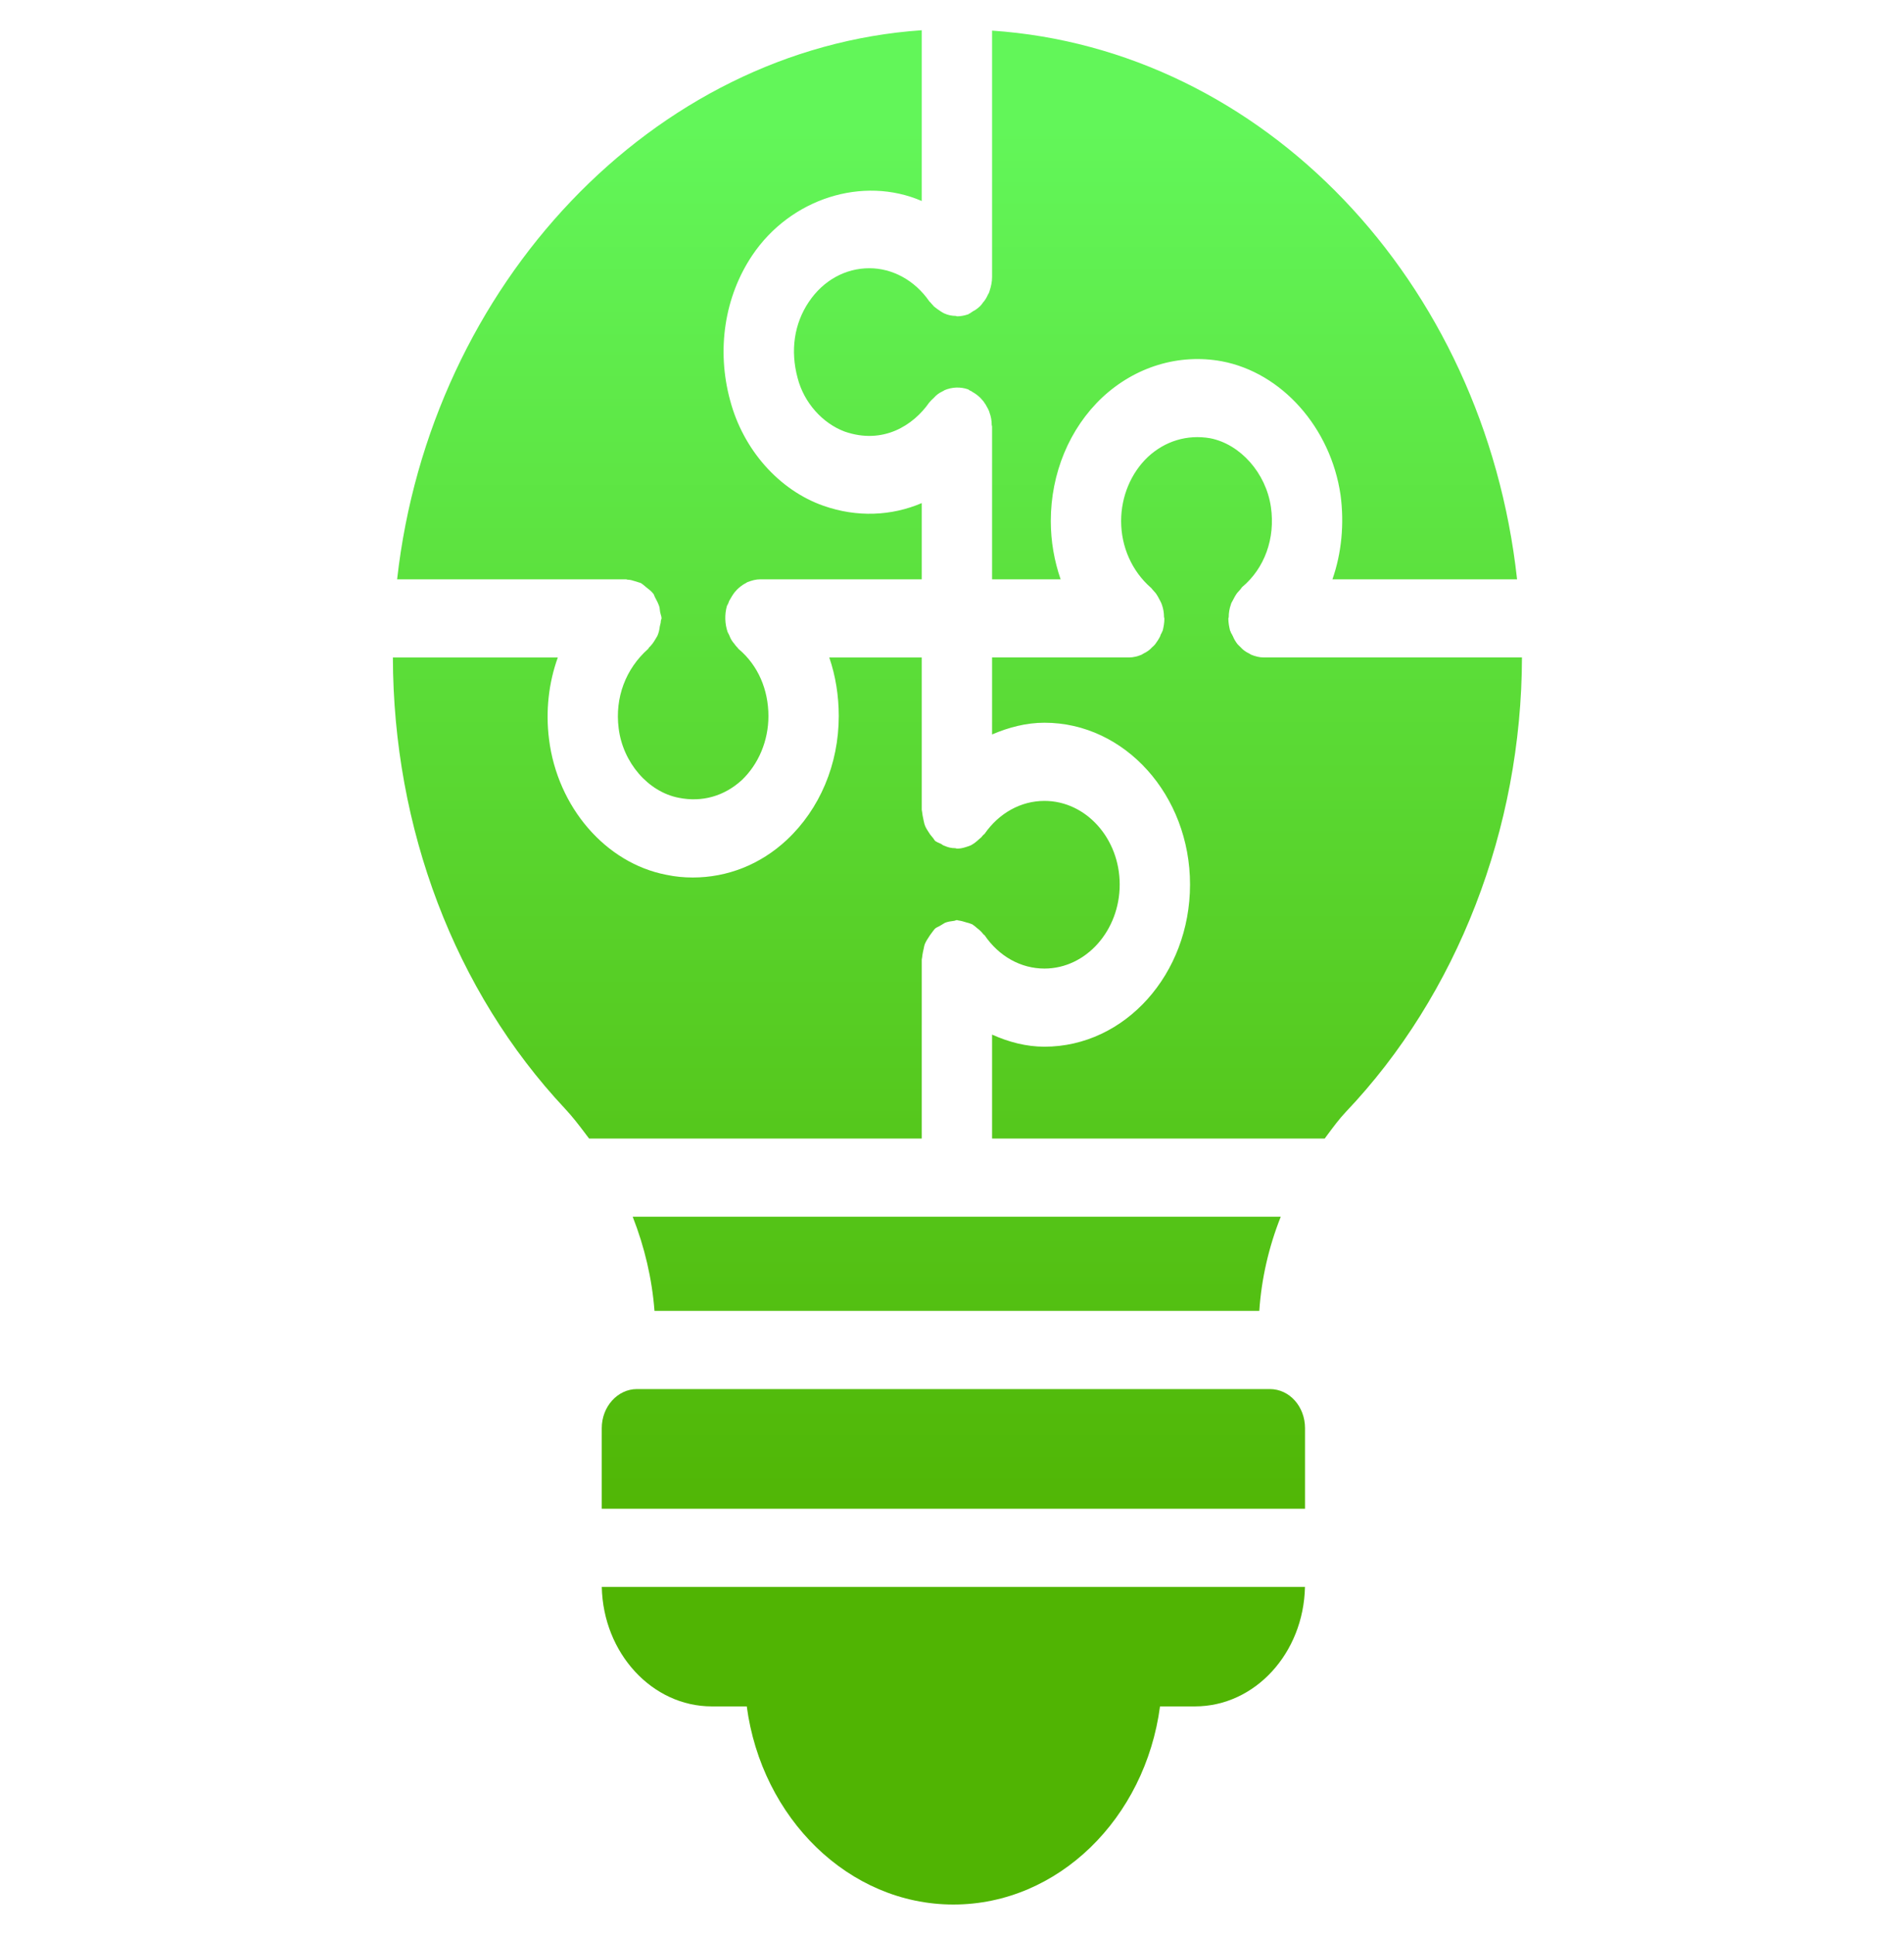 <svg width="63" height="64" viewBox="0 0 63 64" fill="none" xmlns="http://www.w3.org/2000/svg">
<path fill-rule="evenodd" clip-rule="evenodd" d="M30.499 1V6.649C28.556 5.809 26.159 6.559 24.891 8.446C23.972 9.817 23.704 11.575 24.158 13.242C24.588 14.871 25.775 16.216 27.253 16.733C28.358 17.12 29.498 17.069 30.499 16.642V19.163H25.159C25.007 19.163 24.879 19.202 24.74 19.253C24.722 19.26 24.708 19.27 24.693 19.279C24.679 19.289 24.664 19.299 24.647 19.305C24.553 19.357 24.472 19.422 24.391 19.499L24.309 19.59C24.239 19.68 24.181 19.783 24.123 19.886L24.123 19.887C24.111 19.926 24.1 19.952 24.088 19.977C24.082 19.99 24.076 20 24.071 20.01L24.071 20.01C24.065 20.02 24.059 20.029 24.053 20.042C23.972 20.326 23.983 20.637 24.076 20.908C24.088 20.928 24.097 20.947 24.106 20.966C24.114 20.986 24.123 21.005 24.135 21.025C24.17 21.128 24.228 21.218 24.297 21.296C24.321 21.335 24.356 21.374 24.391 21.412L24.391 21.412C24.402 21.419 24.411 21.432 24.42 21.445C24.428 21.458 24.437 21.471 24.449 21.477C25.077 22.007 25.426 22.808 25.426 23.688C25.426 24.502 25.1 25.278 24.542 25.808C23.96 26.338 23.227 26.545 22.459 26.39C21.447 26.195 20.609 25.226 20.47 24.088C20.342 23.08 20.702 22.123 21.447 21.464C21.453 21.458 21.456 21.451 21.459 21.445C21.462 21.438 21.464 21.432 21.47 21.425C21.552 21.348 21.622 21.257 21.68 21.154L21.75 21.038C21.796 20.934 21.819 20.831 21.831 20.727C21.835 20.704 21.841 20.682 21.846 20.661L21.846 20.661C21.856 20.624 21.866 20.588 21.866 20.546C21.866 20.525 21.873 20.508 21.879 20.492C21.884 20.479 21.889 20.467 21.889 20.456C21.889 20.407 21.875 20.364 21.862 20.322C21.855 20.297 21.847 20.273 21.843 20.249C21.839 20.225 21.837 20.203 21.834 20.181C21.829 20.132 21.824 20.087 21.808 20.042C21.78 19.961 21.745 19.895 21.709 19.827L21.709 19.827L21.709 19.827C21.699 19.808 21.69 19.79 21.68 19.771C21.668 19.751 21.659 19.729 21.651 19.706C21.642 19.683 21.633 19.661 21.622 19.641C21.618 19.637 21.614 19.634 21.61 19.631C21.602 19.626 21.595 19.62 21.587 19.603C21.537 19.547 21.479 19.502 21.412 19.449L21.377 19.422L21.348 19.397L21.348 19.397C21.308 19.363 21.261 19.323 21.214 19.292C21.182 19.278 21.146 19.267 21.108 19.257L21.108 19.256C21.078 19.248 21.047 19.239 21.017 19.228C20.935 19.202 20.854 19.176 20.772 19.176C20.761 19.176 20.752 19.173 20.743 19.169C20.734 19.166 20.726 19.163 20.714 19.163H13.14C14.233 9.403 21.622 1.608 30.499 1ZM44.088 19.163H50.197C49.114 9.274 41.785 1.62 32.826 1.013V9.17C32.826 9.325 32.791 9.48 32.744 9.623C32.733 9.674 32.709 9.713 32.686 9.752C32.64 9.855 32.593 9.933 32.523 10.011C32.5 10.049 32.465 10.088 32.43 10.127C32.36 10.191 32.279 10.256 32.197 10.295C32.18 10.308 32.16 10.321 32.139 10.334L32.139 10.334C32.119 10.347 32.099 10.359 32.081 10.372C32.074 10.372 32.067 10.377 32.057 10.384C32.051 10.388 32.044 10.393 32.035 10.398C31.918 10.437 31.79 10.463 31.674 10.463H31.662C31.656 10.463 31.651 10.46 31.645 10.456C31.639 10.453 31.633 10.45 31.627 10.45C31.499 10.45 31.371 10.424 31.255 10.372C31.233 10.364 31.21 10.35 31.184 10.335L31.184 10.335C31.17 10.326 31.155 10.317 31.139 10.308C31.057 10.256 30.987 10.204 30.906 10.14L30.801 10.023C30.795 10.01 30.784 10.001 30.772 9.991C30.761 9.981 30.749 9.972 30.743 9.959C30.266 9.274 29.533 8.873 28.765 8.873C27.974 8.873 27.241 9.274 26.764 9.985C26.275 10.709 26.147 11.601 26.392 12.505C26.601 13.32 27.218 14.005 27.951 14.277C29.219 14.716 30.22 14.07 30.743 13.32L30.813 13.242C30.825 13.229 30.839 13.216 30.854 13.203L30.854 13.203C30.868 13.19 30.883 13.178 30.894 13.165C30.976 13.074 31.057 13.009 31.162 12.958L31.168 12.955L31.181 12.948L31.186 12.946C31.206 12.936 31.231 12.924 31.255 12.906C31.499 12.803 31.779 12.79 32.035 12.88C32.046 12.887 32.055 12.893 32.064 12.9L32.064 12.9C32.072 12.906 32.081 12.913 32.093 12.919C32.128 12.932 32.151 12.945 32.186 12.971C32.279 13.023 32.36 13.087 32.43 13.152L32.535 13.268C32.593 13.346 32.64 13.423 32.686 13.514C32.692 13.527 32.698 13.54 32.704 13.552C32.721 13.586 32.736 13.618 32.744 13.656C32.791 13.785 32.814 13.915 32.814 14.057C32.814 14.063 32.817 14.073 32.82 14.082C32.823 14.092 32.826 14.102 32.826 14.108V19.163H35.094C34.885 18.555 34.769 17.909 34.769 17.237C34.769 15.66 35.385 14.173 36.467 13.152C37.561 12.13 39.004 11.691 40.423 11.95C42.413 12.324 44.03 14.147 44.356 16.371C44.484 17.327 44.391 18.297 44.088 19.163ZM43.181 47.241V49.908H19.911V47.241C19.911 46.53 20.435 45.949 21.075 45.949H42.017C42.669 45.949 43.181 46.53 43.181 47.241ZM19.911 52.399V52.495H19.912C19.958 54.687 21.58 56.446 23.552 56.446H24.709C25.202 60.144 28.085 63 31.546 63C35.017 63 37.892 60.144 38.383 56.446H39.539C41.523 56.446 43.134 54.687 43.179 52.495H43.18V52.399C43.18 52.431 43.18 52.463 43.179 52.495H19.912C19.911 52.463 19.911 52.431 19.911 52.399ZM37.049 29.259C37.049 30.785 35.932 32.039 34.559 32.039C33.78 32.039 33.058 31.638 32.581 30.94C32.576 30.933 32.567 30.927 32.558 30.921C32.549 30.914 32.541 30.908 32.535 30.901C32.477 30.824 32.407 30.759 32.337 30.707C32.279 30.656 32.232 30.617 32.174 30.578C32.16 30.573 32.147 30.568 32.133 30.562L32.133 30.562C32.08 30.542 32.032 30.524 31.976 30.513C31.895 30.488 31.814 30.462 31.72 30.449C31.709 30.449 31.7 30.445 31.691 30.442C31.683 30.439 31.674 30.436 31.662 30.436C31.645 30.436 31.627 30.442 31.61 30.449C31.593 30.455 31.575 30.462 31.558 30.462C31.453 30.475 31.36 30.488 31.267 30.526C31.243 30.539 31.217 30.556 31.19 30.572L31.19 30.572C31.164 30.588 31.138 30.604 31.115 30.617C31.089 30.634 31.063 30.647 31.038 30.658L31.038 30.658C31.007 30.673 30.978 30.686 30.953 30.707C30.929 30.724 30.916 30.742 30.904 30.759L30.904 30.759L30.904 30.759C30.899 30.765 30.894 30.772 30.889 30.778L30.883 30.785C30.865 30.811 30.848 30.833 30.83 30.856C30.813 30.879 30.796 30.901 30.778 30.927L30.762 30.951L30.738 30.988C30.694 31.055 30.651 31.119 30.615 31.198C30.595 31.232 30.584 31.284 30.573 31.331L30.573 31.331L30.569 31.354C30.545 31.457 30.522 31.561 30.51 31.677C30.51 31.682 30.508 31.69 30.506 31.699L30.506 31.699C30.503 31.711 30.499 31.726 30.499 31.741V37.662H19.492C19.454 37.612 19.416 37.562 19.378 37.512L19.378 37.511L19.378 37.511C19.162 37.226 18.948 36.944 18.701 36.68C15.036 32.776 13.012 27.385 13 21.749H18.457C18.154 22.589 18.049 23.52 18.166 24.45C18.445 26.7 20.039 28.548 22.04 28.936C22.343 29.001 22.634 29.027 22.924 29.027C24.065 29.027 25.158 28.6 26.031 27.786C27.125 26.764 27.753 25.278 27.753 23.688C27.753 23.015 27.648 22.356 27.439 21.749H30.499V26.79C30.499 26.803 30.502 26.813 30.505 26.823C30.508 26.832 30.51 26.842 30.51 26.855C30.519 26.943 30.535 27.017 30.552 27.098L30.552 27.098L30.552 27.099C30.558 27.124 30.563 27.15 30.569 27.178L30.569 27.178C30.58 27.23 30.592 27.282 30.615 27.333C30.651 27.413 30.694 27.477 30.738 27.544L30.738 27.544L30.738 27.544C30.751 27.564 30.765 27.584 30.778 27.605C30.796 27.624 30.813 27.647 30.83 27.669C30.848 27.692 30.865 27.715 30.883 27.734C30.892 27.744 30.899 27.756 30.906 27.768C30.918 27.788 30.931 27.809 30.953 27.825C30.998 27.855 31.05 27.877 31.099 27.898C31.113 27.904 31.126 27.909 31.139 27.915C31.174 27.941 31.209 27.967 31.255 27.98C31.371 28.031 31.476 28.057 31.604 28.057C31.616 28.057 31.625 28.06 31.633 28.064C31.642 28.067 31.651 28.07 31.662 28.07H31.697C31.814 28.07 31.93 28.031 32.046 27.992L32.047 27.992L32.047 27.992C32.082 27.979 32.116 27.967 32.139 27.954C32.232 27.902 32.314 27.837 32.395 27.76L32.411 27.747C32.45 27.715 32.481 27.689 32.512 27.643C32.523 27.631 32.535 27.621 32.546 27.611C32.558 27.602 32.57 27.592 32.581 27.579C33.058 26.894 33.78 26.493 34.559 26.493C35.932 26.493 37.049 27.734 37.049 29.259ZM44.53 36.783C48.219 32.905 50.348 27.411 50.359 21.748H41.808C41.668 21.748 41.529 21.71 41.401 21.658C41.384 21.649 41.369 21.64 41.355 21.631L41.355 21.631L41.355 21.631C41.329 21.615 41.307 21.602 41.284 21.593C41.191 21.542 41.121 21.49 41.052 21.412C41.034 21.393 41.017 21.377 40.999 21.361C40.982 21.345 40.964 21.328 40.947 21.309C40.889 21.231 40.831 21.141 40.796 21.05C40.772 20.999 40.749 20.96 40.726 20.921C40.726 20.895 40.714 20.882 40.703 20.869C40.668 20.727 40.644 20.598 40.644 20.456C40.644 20.449 40.647 20.443 40.65 20.436C40.651 20.434 40.652 20.431 40.653 20.429C40.655 20.425 40.656 20.421 40.656 20.417C40.656 20.275 40.679 20.133 40.726 20.003C40.737 19.952 40.761 19.913 40.784 19.874C40.831 19.784 40.877 19.693 40.935 19.616L41.04 19.499C41.052 19.486 41.06 19.473 41.069 19.46L41.069 19.46L41.069 19.46C41.078 19.447 41.087 19.434 41.098 19.422C41.843 18.801 42.203 17.806 42.052 16.771C41.889 15.647 41.04 14.69 40.039 14.496C39.283 14.367 38.55 14.587 37.98 15.117C37.422 15.647 37.096 16.422 37.096 17.237C37.096 18.09 37.456 18.892 38.073 19.434C38.088 19.443 38.098 19.457 38.11 19.472L38.11 19.472C38.116 19.481 38.123 19.49 38.131 19.499L38.236 19.616C38.294 19.693 38.34 19.783 38.387 19.873L38.387 19.874C38.41 19.913 38.434 19.965 38.445 20.003C38.492 20.133 38.515 20.275 38.515 20.404C38.515 20.419 38.519 20.43 38.523 20.439C38.525 20.445 38.527 20.45 38.527 20.456V20.469C38.527 20.598 38.504 20.74 38.469 20.869C38.464 20.879 38.46 20.885 38.456 20.891C38.45 20.899 38.445 20.905 38.445 20.921C38.422 20.96 38.399 20.999 38.387 21.05C38.341 21.141 38.282 21.231 38.224 21.309L38.223 21.31C38.189 21.349 38.154 21.387 38.12 21.412C38.05 21.49 37.98 21.542 37.887 21.593C37.864 21.602 37.842 21.615 37.816 21.631C37.802 21.64 37.787 21.649 37.771 21.658C37.643 21.71 37.503 21.748 37.363 21.748H32.826V24.295C33.373 24.062 33.954 23.907 34.559 23.907C37.224 23.907 39.376 26.312 39.376 29.259C39.376 32.22 37.224 34.624 34.559 34.624C33.954 34.624 33.373 34.469 32.826 34.224V37.662H43.832L43.919 37.545C44.112 37.284 44.308 37.019 44.53 36.783ZM41.668 43.363C41.738 42.303 41.982 41.243 42.378 40.248H20.935C21.33 41.256 21.575 42.303 21.656 43.363H41.668Z" fill="url(#paint0_linear_1279_21)"/>
<defs>
<linearGradient id="paint0_linear_1279_21" x1="32.779" y1="4.232" x2="32.779" y2="51.417" gradientUnits="userSpaceOnUse">
<stop stop-color="#62F659"/>
<stop offset="1" stop-color="#50B403"/>
</linearGradient>
</defs>
</svg>
